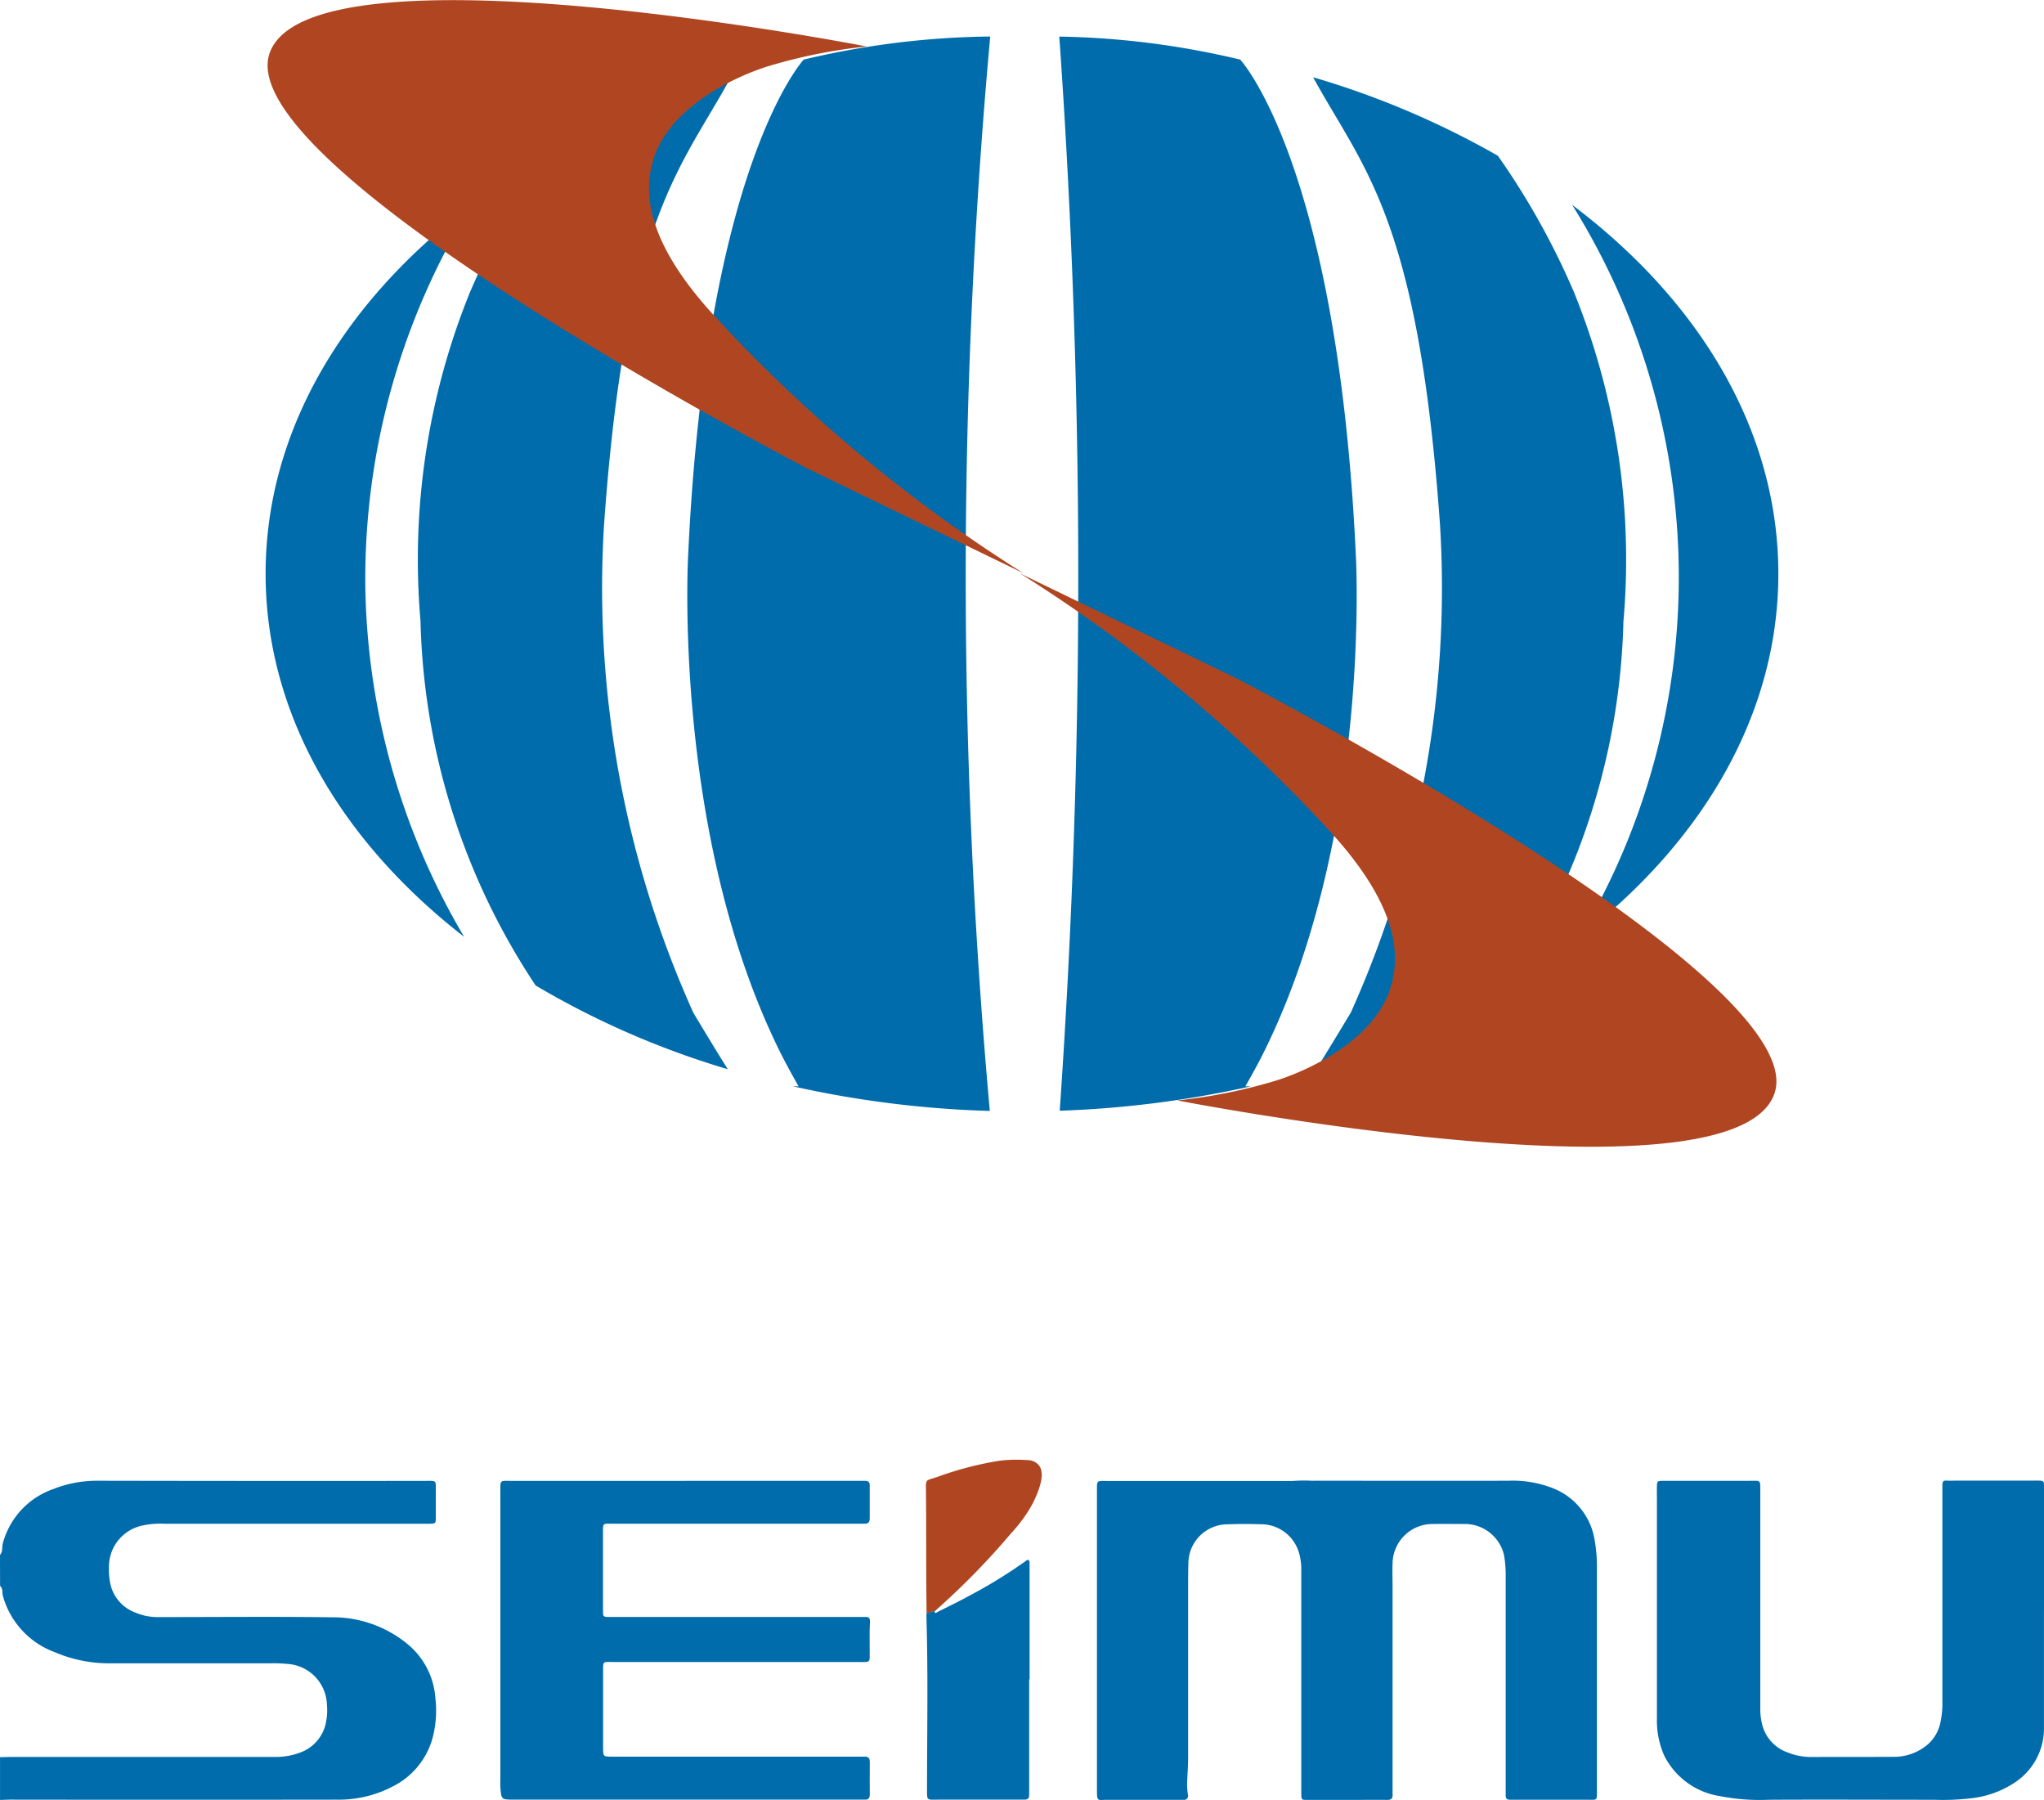 <svg xmlns="http://www.w3.org/2000/svg" width="81.812" height="72.029" viewBox="0 0 81.812 72.029">
  <g id="グループ_69" data-name="グループ 69" transform="translate(-46.184 -40.608)">
    <path id="パス_1" data-name="パス 1" d="M46.184,103.13c.123-.137.071-.318.116-.478a3.173,3.173,0,0,1,2.013-2.159,4.755,4.755,0,0,1,1.78-.334q6.536.013,13.072.006c.52,0,.459-.051.462.451,0,.337,0,.675,0,1.011,0,.242-.009.244-.235.252-.1,0-.208,0-.312,0H52.77a3.455,3.455,0,0,0-.925.081,1.684,1.684,0,0,0-1.3,1.674,2.8,2.8,0,0,0,.056.655,1.588,1.588,0,0,0,1.008,1.148,2.274,2.274,0,0,0,.906.178c2.322,0,4.644-.023,6.965.008a4.7,4.7,0,0,1,3.042,1.094,3.077,3.077,0,0,1,1.09,2.156,4.271,4.271,0,0,1-.135,1.655,3.084,3.084,0,0,1-1.553,1.854,4.648,4.648,0,0,1-2.28.538q-6.5.009-12.993,0c-.155,0-.311.008-.466.012v-1.712c.154,0,.31-.009.466-.009q5.268,0,10.537,0a2.734,2.734,0,0,0,.99-.168,1.61,1.61,0,0,0,1.024-1.085,2.519,2.519,0,0,0,.067-.847,1.688,1.688,0,0,0-1.584-1.622,5.409,5.409,0,0,0-.661-.024c-2.164,0-4.328,0-6.493,0a5.507,5.507,0,0,1-2.15-.444,3.354,3.354,0,0,1-2.081-2.253c-.038-.131.013-.292-.113-.4Z" transform="translate(0 -0.299)" fill="#006cac"/>
    <path id="パス_2" data-name="パス 2" d="M98.961,100.159c2.638,0,5.219.006,7.8,0a4.425,4.425,0,0,1,1.821.307,2.685,2.685,0,0,1,1.661,2.136,5.745,5.745,0,0,1,.08,1q0,4.436,0,8.87c0,.537.041.448-.459.451-.934,0-1.869,0-2.8,0-.077,0-.154,0-.233,0-.115,0-.161-.06-.159-.169s0-.234,0-.35q0-4.221,0-8.441a4.419,4.419,0,0,0-.071-.848,1.612,1.612,0,0,0-1.512-1.225c-.454,0-.907-.007-1.361,0a1.6,1.6,0,0,0-1.584,1.59c-.012.3,0,.6,0,.9q0,4.065,0,8.131c0,.064,0,.129,0,.194.016.168-.057.229-.225.225-.414-.007-.831,0-1.245,0-.649,0-1.3,0-1.946,0-.229,0-.232-.007-.238-.242,0-.194,0-.39,0-.584q0-4.182,0-8.364a2.279,2.279,0,0,0-.112-.763,1.582,1.582,0,0,0-1.429-1.075c-.468-.014-.934-.016-1.4,0a1.573,1.573,0,0,0-1.578,1.544c-.01.387-.01.774-.01,1.162q0,3.324,0,6.651c0,.323-.027.646-.04.969a2.672,2.672,0,0,0,.034.5.161.161,0,0,1-.18.2c-.078,0-.154,0-.234,0-.945,0-1.892,0-2.841,0-.356,0-.389.082-.388-.372,0-.92,0-1.841,0-2.762v-9.18c0-.5-.031-.445.432-.445q3.7,0,7.395,0a6.041,6.041,0,0,1,.835-.006" transform="translate(-0.222 -0.299)" fill="#006cac"/>
    <path id="パス_3" data-name="パス 3" d="M128.33,105.354c0,1.556,0,3.112,0,4.668a2.59,2.59,0,0,1-1.194,2.23,3.936,3.936,0,0,1-1.7.611,9.725,9.725,0,0,1-1.512.062c-2.2,0-4.41-.012-6.616,0a8.239,8.239,0,0,1-1.929-.143,3.009,3.009,0,0,1-2.246-1.618,3.473,3.473,0,0,1-.295-1.509v-8.715c0-.181-.006-.363,0-.544.006-.225.009-.225.249-.234.064,0,.129,0,.194,0h3.269c.449,0,.425-.054.425.411v8.715a2.458,2.458,0,0,0,.056.537,1.587,1.587,0,0,0,1.041,1.207,2.519,2.519,0,0,0,.947.182c1.09-.008,2.18,0,3.27-.007a2.075,2.075,0,0,0,1.394-.5,1.593,1.593,0,0,0,.507-.9,3.622,3.622,0,0,0,.074-.693q0-4.377,0-8.755c0-.148.017-.216.177-.206.143.011.287,0,.428,0h3.113c.384,0,.352-.006.352.365v4.825" transform="translate(-0.335 -0.299)" fill="#006cac"/>
    <path id="パス_4" data-name="パス 4" d="M73.715,100.163h6.965c.079,0,.156,0,.234,0,.131,0,.184.057.182.186,0,.442,0,.883,0,1.323,0,.148-.064.213-.212.206-.091,0-.181,0-.272,0q-4.862,0-9.728,0c-.509,0-.463-.063-.465.451,0,.973,0,1.945,0,2.918,0,.383-.024.364.352.364q2.842,0,5.681,0H80.7c.064,0,.129,0,.194,0,.156-.013.222.024.211.212-.023.4-.007.8-.01,1.2,0,.381.044.4-.372.39-.234,0-.468,0-.7,0q-4.573,0-9.145,0c-.493,0-.454-.075-.454.459q0,1.478,0,2.956c0,.368,0,.372.365.372,1.011,0,2.023,0,3.035,0h6.81c.078,0,.155,0,.233,0,.163-.012.235.051.232.224-.007.427,0,.855,0,1.283,0,.143-.05.221-.2.212-.078,0-.156,0-.234,0H66.847c-.494,0-.5,0-.535-.5-.009-.1,0-.207,0-.31V100.641c0-.55-.035-.476.481-.476q3.464,0,6.927,0" transform="translate(-0.101 -0.299)" fill="#006cac"/>
    <path id="パス_5" data-name="パス 5" d="M83.459,105.469c-.026-1.619-.01-3.238-.026-4.857-.006-.55-.034-.445.451-.608a13.523,13.523,0,0,1,2.472-.647,5.744,5.744,0,0,1,1.124-.028.593.593,0,0,1,.458.191c.345.382-.1,1.27-.233,1.547a5.878,5.878,0,0,1-.866,1.193A29.854,29.854,0,0,1,84,105.184c-.059.053-.116.1-.171.159" transform="translate(-0.187 -0.295)" fill="#af4621"/>
    <path id="パス_6" data-name="パス 6" d="M83.828,105.364c-.022.022-.072.047-.038.084s.069,0,.1-.018c.427-.217.859-.422,1.278-.653a19.847,19.847,0,0,0,2.248-1.382c.04-.029.083-.079.133-.038a.152.152,0,0,1,.032.1q0,2.333,0,4.665h-.017v4.358c0,.091,0,.181,0,.272,0,.129-.062.186-.19.184s-.285,0-.428,0c-1,0-2,0-3,0-.5,0-.47.063-.47-.449,0-2.127.04-4.254-.012-6.38q-.009-.31-.013-.622" transform="translate(-0.187 -0.315)" fill="#006cac"/>
    <path id="パス_7" data-name="パス 7" d="M96.469,84.085h-.225c.143-.249.347-.612.583-1.058,4.507-8.771,3.838-20.22,3.838-20.22C99.929,47.164,96.038,43,96.038,43h0a33.41,33.41,0,0,0-7.241-.921c.43,6.109.7,12.574.751,19.366.06,8.365-.223,16.257-.734,23.616a41.428,41.428,0,0,0,7.655-.978" transform="translate(-0.214 -0.007)" fill="#006cac"/>
    <path id="パス_8" data-name="パス 8" d="M85.941,85.069c-.644-7.131-1.027-14.955-.956-23.378.059-6.987.42-13.544.972-19.615A33.62,33.62,0,0,0,78.492,43h0S74.6,47.163,73.868,62.808c0,0-.67,11.447,3.838,20.218.236.446.44.811.581,1.059h-.223a41.511,41.511,0,0,0,7.877.984" transform="translate(-0.139 -0.007)" fill="#006cac"/>
    <path id="パス_9" data-name="パス 9" d="M75.52,43.716a34.535,34.535,0,0,0-7.394,3.14,30.3,30.3,0,0,0-3.053,5.477A28.451,28.451,0,0,0,63.1,65.472,27.485,27.485,0,0,0,67.71,80.06,34.143,34.143,0,0,0,75.4,83.409c-.587-.928-1.381-2.263-1.381-2.263a41.359,41.359,0,0,1-3.572-19.535c.877-12.318,3.078-14.23,5.076-17.895" transform="translate(-0.085 -0.016)" fill="#006cac"/>
    <path id="パス_10" data-name="パス 10" d="M111.429,65.472a28.431,28.431,0,0,0-1.974-13.139,30.007,30.007,0,0,0-3.053-5.476,34.4,34.4,0,0,0-7.394-3.141c2,3.664,4.2,5.577,5.077,17.895a41.366,41.366,0,0,1-3.571,19.535s-.8,1.334-1.381,2.263a34.065,34.065,0,0,0,7.684-3.349,27.489,27.489,0,0,0,4.611-14.587" transform="translate(-0.265 -0.016)" fill="#006cac"/>
    <path id="パス_11" data-name="パス 11" d="M87.3,42.055h0" transform="translate(-0.207 -0.007)" fill="#006cac"/>
    <path id="パス_12" data-name="パス 12" d="M109.424,48.839a28.139,28.139,0,0,1,.312,29.3c4.934-3.828,7.945-8.928,7.945-14.528,0-5.718-3.139-10.914-8.257-14.767" transform="translate(-0.318 -0.041)" fill="#006cac"/>
    <path id="パス_13" data-name="パス 13" d="M60.861,64.191a28.434,28.434,0,0,1,4.266-15.352c-5.119,3.853-8.258,9.049-8.258,14.767,0,5.6,3.012,10.7,7.945,14.529a28.365,28.365,0,0,1-3.953-13.944" transform="translate(-0.054 -0.041)" fill="#006cac"/>
    <path id="パス_14" data-name="パス 14" d="M87.22,63.554l-8.7-4.217s-23.1-11.985-21.491-16.6,23.9-.269,23.9-.269a21.053,21.053,0,0,0-3.975.8c-1.146.358-3.819,1.525-4.528,3.615-.446,1.315-.393,3.283,2.323,6.275a60.752,60.752,0,0,0,12.473,10.4" transform="translate(-0.054 0)" fill="#af4621"/>
    <path id="パス_15" data-name="パス 15" d="M87.22,63.67l8.7,4.218s23.1,11.985,21.491,16.6-23.9.269-23.9.269a21.145,21.145,0,0,0,3.975-.8c1.146-.358,3.819-1.526,4.528-3.615.446-1.315.393-3.283-2.323-6.276A60.813,60.813,0,0,0,87.22,63.67" transform="translate(-0.206 -0.116)" fill="#af4621"/>
  </g>
</svg>
